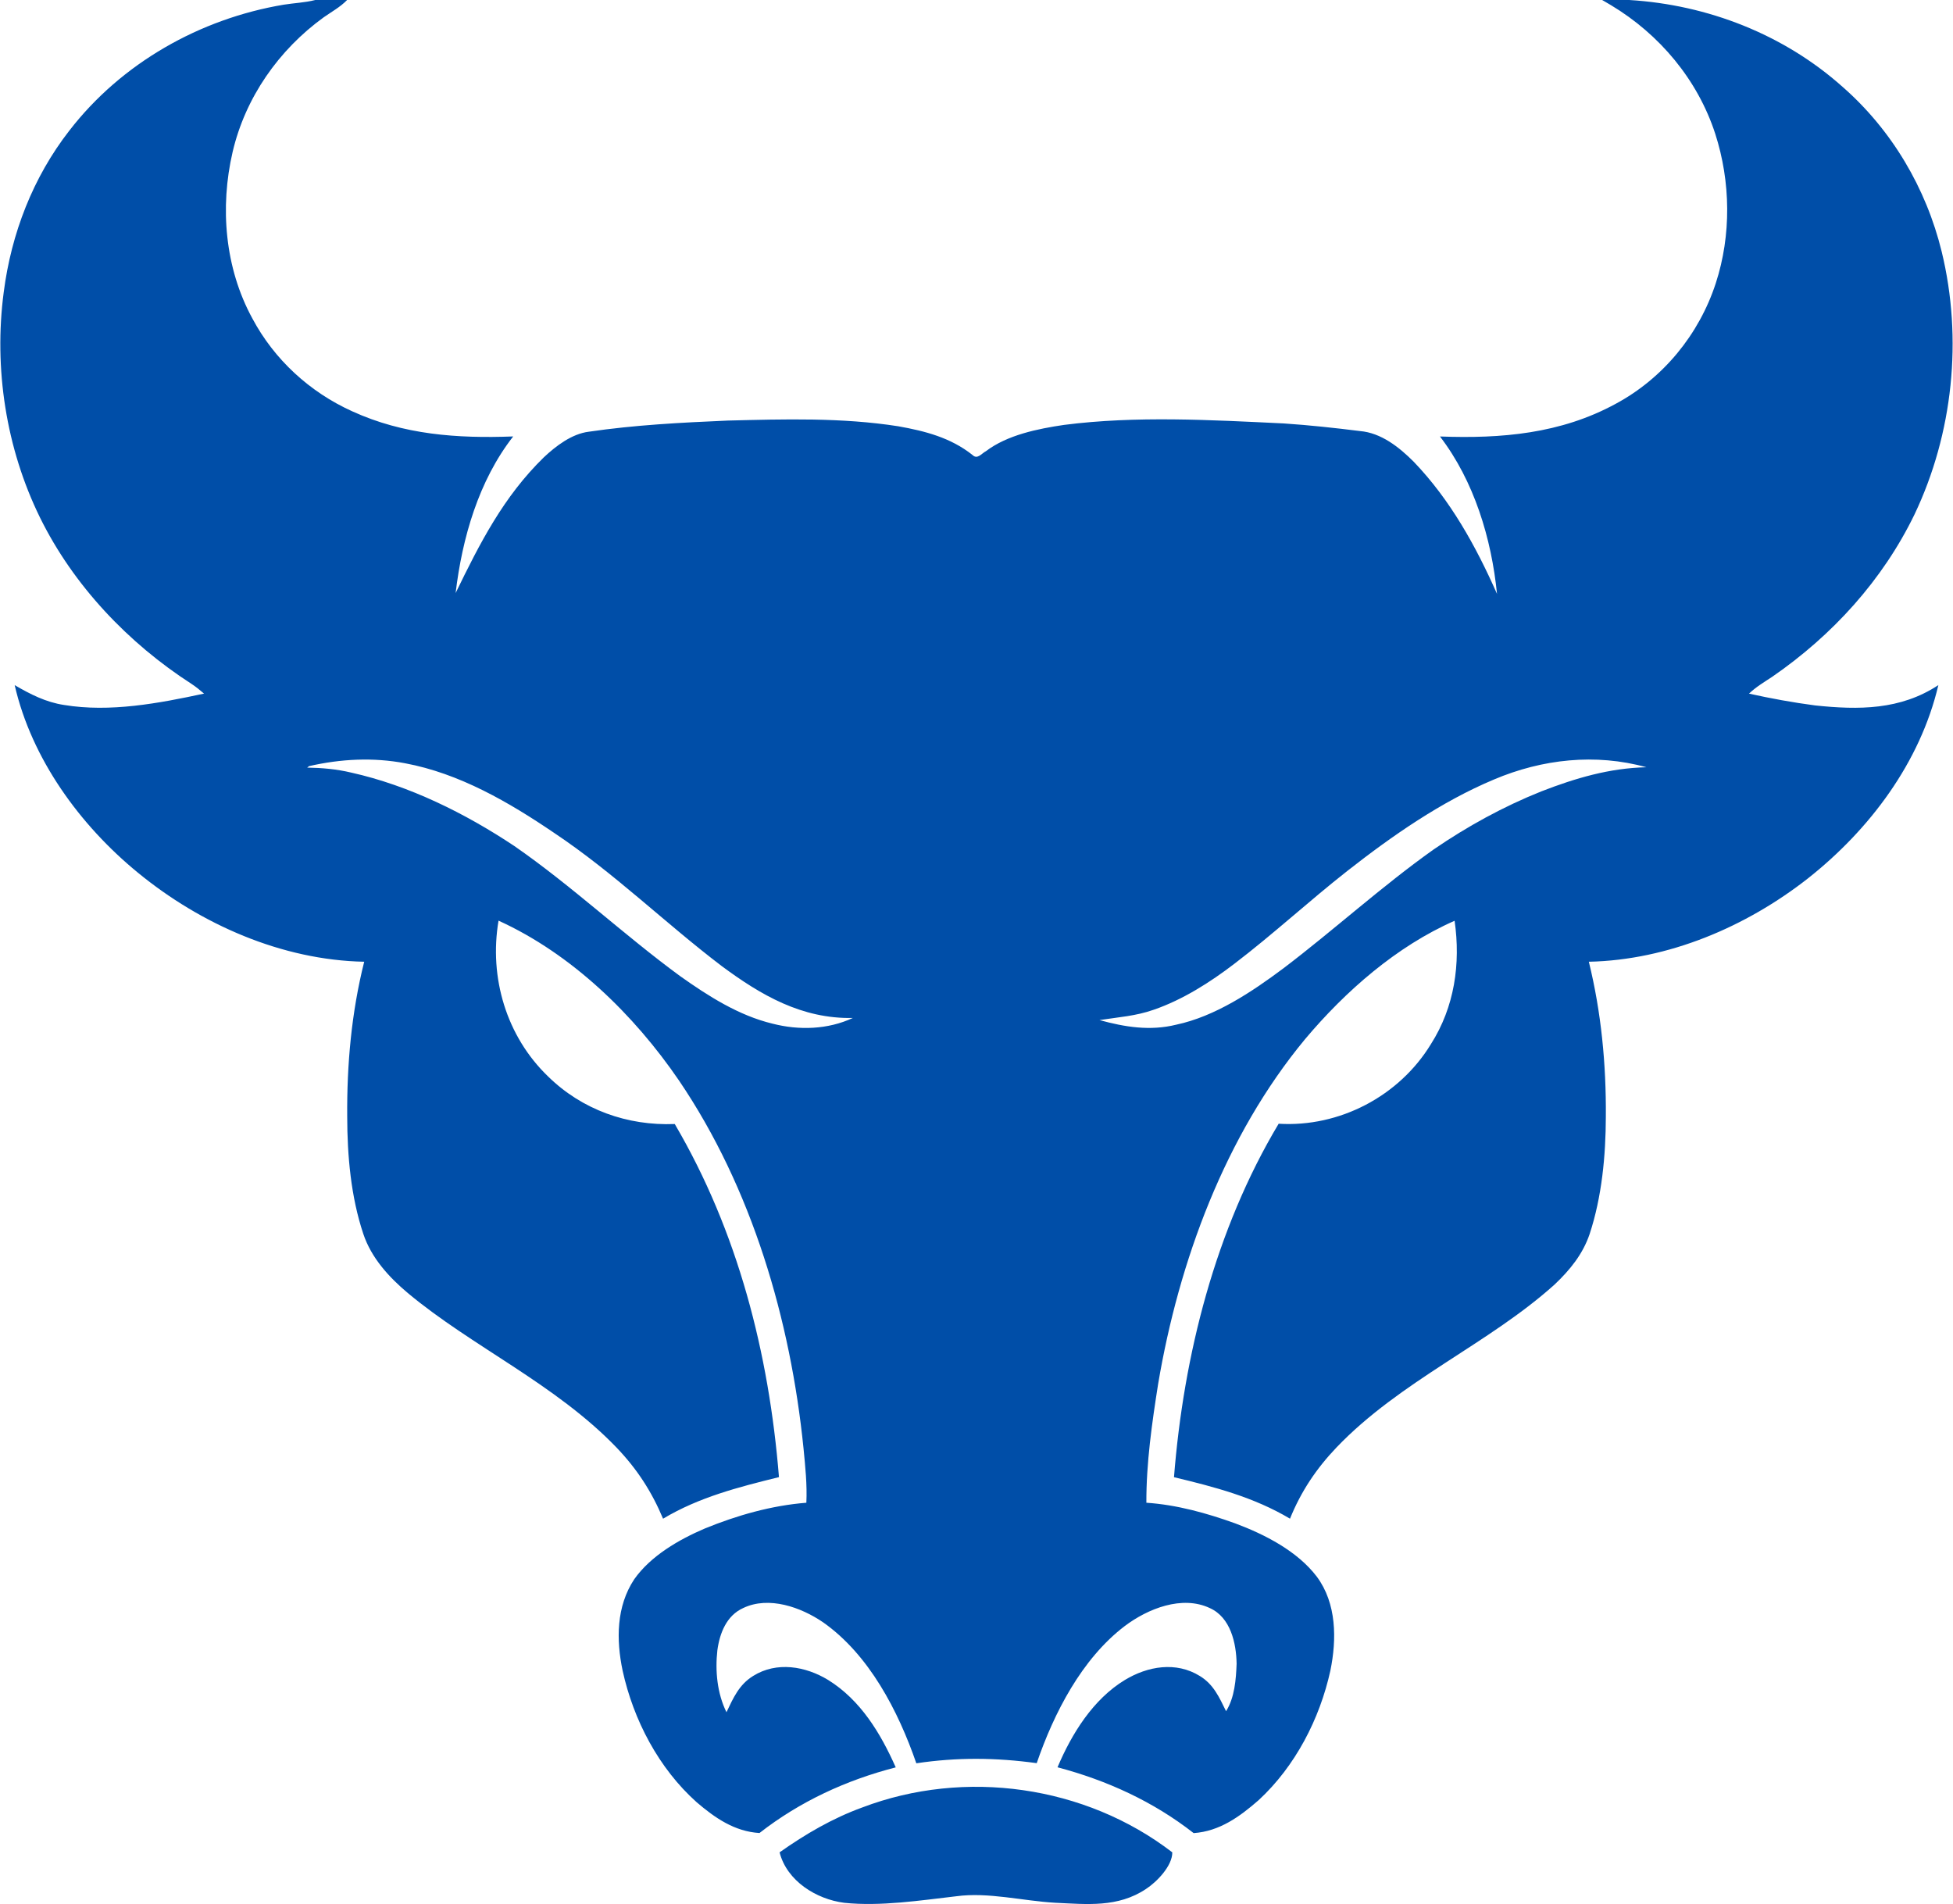<?xml version="1.0" encoding="UTF-8"?>
<!DOCTYPE svg PUBLIC "-//W3C//DTD SVG 1.0//EN" "http://www.w3.org/TR/2001/REC-SVG-20010904/DTD/svg10.dtd">
<!-- Creator: CorelDRAW -->
<svg xmlns="http://www.w3.org/2000/svg" xml:space="preserve" width="1.667in" height="1.625in" version="1.0" shape-rendering="geometricPrecision" text-rendering="geometricPrecision" image-rendering="optimizeQuality" fill-rule="evenodd" clip-rule="evenodd"
viewBox="0 0 1666.67 1625.29"
 xmlns:xlink="http://www.w3.org/1999/xlink"
 xmlns:xodm="http://www.corel.com/coreldraw/odm/2003">
 <g id="Layer_x0020_1">
  <path fill="#004EA8" d="M268.69 0l27.33 0c-5.89,6.05 -13.09,9.95 -19.94,14.74 -38.43,27.79 -66.95,68.56 -77.79,114.92 -11.02,47.35 -6.66,99.15 16.84,142.17 18.76,35.18 48.96,62.85 85.21,79.24 43.94,20.1 89.8,23.28 137.46,21.48 -29.55,37.86 -43.53,86.67 -49.15,133.71 20.67,-42.57 40.88,-82.3 75.3,-115.87 10.3,-9.69 23.89,-20.06 38.31,-21.86 39.39,-5.78 78.97,-7.81 118.71,-9.53 48.43,-1.19 97.35,-2.68 145.54,4.86 23,4.09 44.71,9.69 63.35,24.46 4.21,4.25 7.73,-1.22 11.52,-3.18 18.3,-13.89 44.33,-19.14 66.65,-22.43 61.4,-7.92 125.9,-4.21 187.65,-1.26 21.67,1.45 43.44,3.79 65,6.5 18.18,1.53 33.61,13.86 46.01,26.3 31.12,32.43 52.98,71.89 71.01,112.7 -4.67,-47.12 -19.56,-96.39 -48.69,-134.36 52.48,1.95 103.09,-2.33 149.98,-27.87 40.62,-21.82 71.24,-59.26 85.48,-102.97 13.36,-41 12.75,-86.59 -0.46,-127.55 -15.01,-46.2 -47.58,-84.94 -89.08,-109.82l-7.46 -4.37 23.24 0c66.87,4.09 131.87,29.36 181.98,74.11 42.03,36.75 71.39,86.51 84.64,140.68 18.07,74.34 9.69,155.22 -23.2,224.32 -27.22,56.19 -70.17,103.24 -121.39,138.54 -6.89,4.56 -13.89,8.69 -19.91,14.43 18.64,4.13 37.44,7.58 56.39,10.07 37.25,3.94 72.89,3.98 105.27,-17.34 -15.58,66.07 -58.65,123.37 -111.32,164.98 -52.83,41.42 -119.39,69.75 -187.07,71.16 10.64,43.3 14.85,87.7 14.51,132.22 -0.07,33.3 -3.37,68.44 -13.82,100.18 -5.82,17.23 -16.84,30.74 -29.86,43.07 -56.12,50.61 -131.65,82.11 -186.23,139.11 -17.3,18.15 -30.28,37.52 -39.73,60.83 -30.89,-18.38 -64.43,-27.1 -99.03,-35.41 8.23,-104.28 35.33,-211.42 89.35,-301.72 51.94,3.18 102.97,-23.58 130,-67.98 20.1,-31.54 25.5,-68.56 20.21,-105.27 -49.5,21.74 -93.13,59.99 -127.7,101.1 -68.25,82.38 -107.68,189.56 -125.37,294.11 -5.28,33.49 -10.19,67.64 -10.07,101.56 25.91,1.72 51.6,8.88 75.94,17.65 25.19,9.42 53.02,23.66 69.59,45.48 16.96,22.81 17.03,53.44 11.56,80.16 -9.07,41.26 -29.97,81.69 -61.21,110.55 -16.19,14.13 -33.3,26.61 -55.51,28.17 -34.49,-26.99 -74.03,-45.02 -116.22,-56.19 12.13,-28.67 30.39,-58.11 57.57,-74.57 19.52,-11.79 43.64,-15.89 63.89,-3.37 11.83,7.2 16.57,18.19 22.43,30.05 7.31,-11.52 8.5,-27.14 9,-40.46 -0.27,-17.57 -5.13,-39.58 -22.85,-47.54 -23.77,-11.22 -53.02,0.54 -72.61,15.31 -36.71,27.91 -60.48,74.22 -75.19,117.06 -34.8,-4.78 -67.98,-5.09 -102.78,0.11 -15.39,-44.52 -40.23,-92.71 -79.66,-120.39 -18.8,-12.82 -46.17,-22.59 -68.06,-12.17 -14.32,6.43 -20.14,21.48 -22.13,36.1 -1.99,17.61 -0.15,36.83 7.77,52.87 5.85,-12.25 10.76,-23.58 22.85,-31.01 20.06,-12.52 44.67,-8.27 63.97,3.48 27.71,17.19 44.75,45.52 57.69,74.61 -42.3,10.87 -81.84,29.13 -116.33,56.04 -21.25,-1.3 -37.94,-12.86 -53.56,-26.22 -32.42,-28.94 -54.05,-70.24 -63.28,-112.39 -5.55,-26.41 -5.44,-54.85 9.95,-78.05 14.05,-19.94 38.13,-33.84 60.17,-43.26 27.52,-11.26 57,-19.68 86.74,-22.01 0.73,-15.58 -0.92,-30.78 -2.41,-46.28 -11.1,-109.75 -43.98,-222.25 -106.34,-314.17 -38.39,-56.19 -91.64,-108.02 -154.04,-136.43 -8.23,48.54 6.7,98.8 42.37,133.06 28.94,28.37 67.68,42.15 108.07,40.54 53.97,91.98 80.43,195.69 88.96,301.41 -34.53,8.54 -68.06,17.04 -98.95,35.49 -9.72,-23.2 -22.28,-42.53 -39.7,-60.71 -52.25,-54.32 -123.57,-86.28 -178.19,-131.91 -16.23,-13.63 -31.2,-30.05 -38.01,-50.49 -10.6,-31.66 -13.7,-66.83 -13.74,-100.06 -0.35,-44.52 3.63,-89 14.5,-132.26 -70.24,-1.38 -139.37,-31.85 -193.24,-76.06 -49.42,-40.46 -90.69,-97.12 -105.15,-160.05 13.32,7.77 26.64,14.58 42.07,16.92 39.35,6.51 81.04,-1.41 119.59,-9.69 -3.37,-2.91 -6.81,-5.7 -10.49,-8.15 -54.17,-34.87 -101.06,-84.18 -129.58,-142.17 -28.98,-59.07 -39.54,-127.32 -30.93,-192.43 6.43,-49.92 24.96,-97.96 55.96,-137.77 44.52,-57.69 111.55,-95.58 183.13,-107.56 9,-1.42 17.84,-1.72 26.68,-3.94zm-5.09 653.97c26.91,-6.16 54.63,-7.62 81.84,-2.45 46.43,8.65 88.69,33.23 127.32,59.45 51.26,34.22 94.24,76.52 142.82,113.5 33.76,25.04 68.63,45.36 112.2,44.48 -21.36,9.95 -45.94,10.68 -68.59,4.86 -28.91,-6.97 -54.9,-23.58 -78.9,-40.61 -48.04,-35.18 -92.56,-77.17 -141.6,-111.09 -42.03,-27.94 -89.72,-51.6 -139.22,-62.63 -12.36,-2.94 -24.88,-4.06 -37.55,-4.25l0.92 -0.69 0.76 -0.57zm1141.66 0.96c-31.43,0.69 -60.63,9.3 -89.69,20.59 -32.38,12.94 -63.2,29.86 -91.95,49.57 -44.13,31.31 -85.56,69.09 -128.16,101.4 -26.87,20.1 -58.45,41.19 -91.64,48.2 -22.28,5.51 -43.79,2.03 -65.5,-3.94 16.08,-2.49 31.01,-3.41 46.36,-8.84 24.73,-8.54 48.04,-23.35 68.75,-39.2 33.07,-25.19 63.81,-53.63 96.54,-79.32 38.43,-30.09 79.97,-59.06 125.14,-78.01 41.15,-17.46 86.78,-22.47 130.15,-10.45zm-404.77 926.26c0.08,11.52 -13.13,25.23 -22.58,31.35 -24,15.93 -50.19,12.94 -77.52,11.68 -27.64,-1.57 -57.07,-9.26 -84.3,-5.55 -30.81,3.56 -64.69,8.8 -95.66,5.59 -23.85,-3.03 -48.96,-18.61 -55.2,-43.07 22.01,-15.54 45.17,-29.09 70.59,-38.32 87.51,-33.3 190.41,-18.8 264.67,38.32z"/>
 </g>
</svg>
